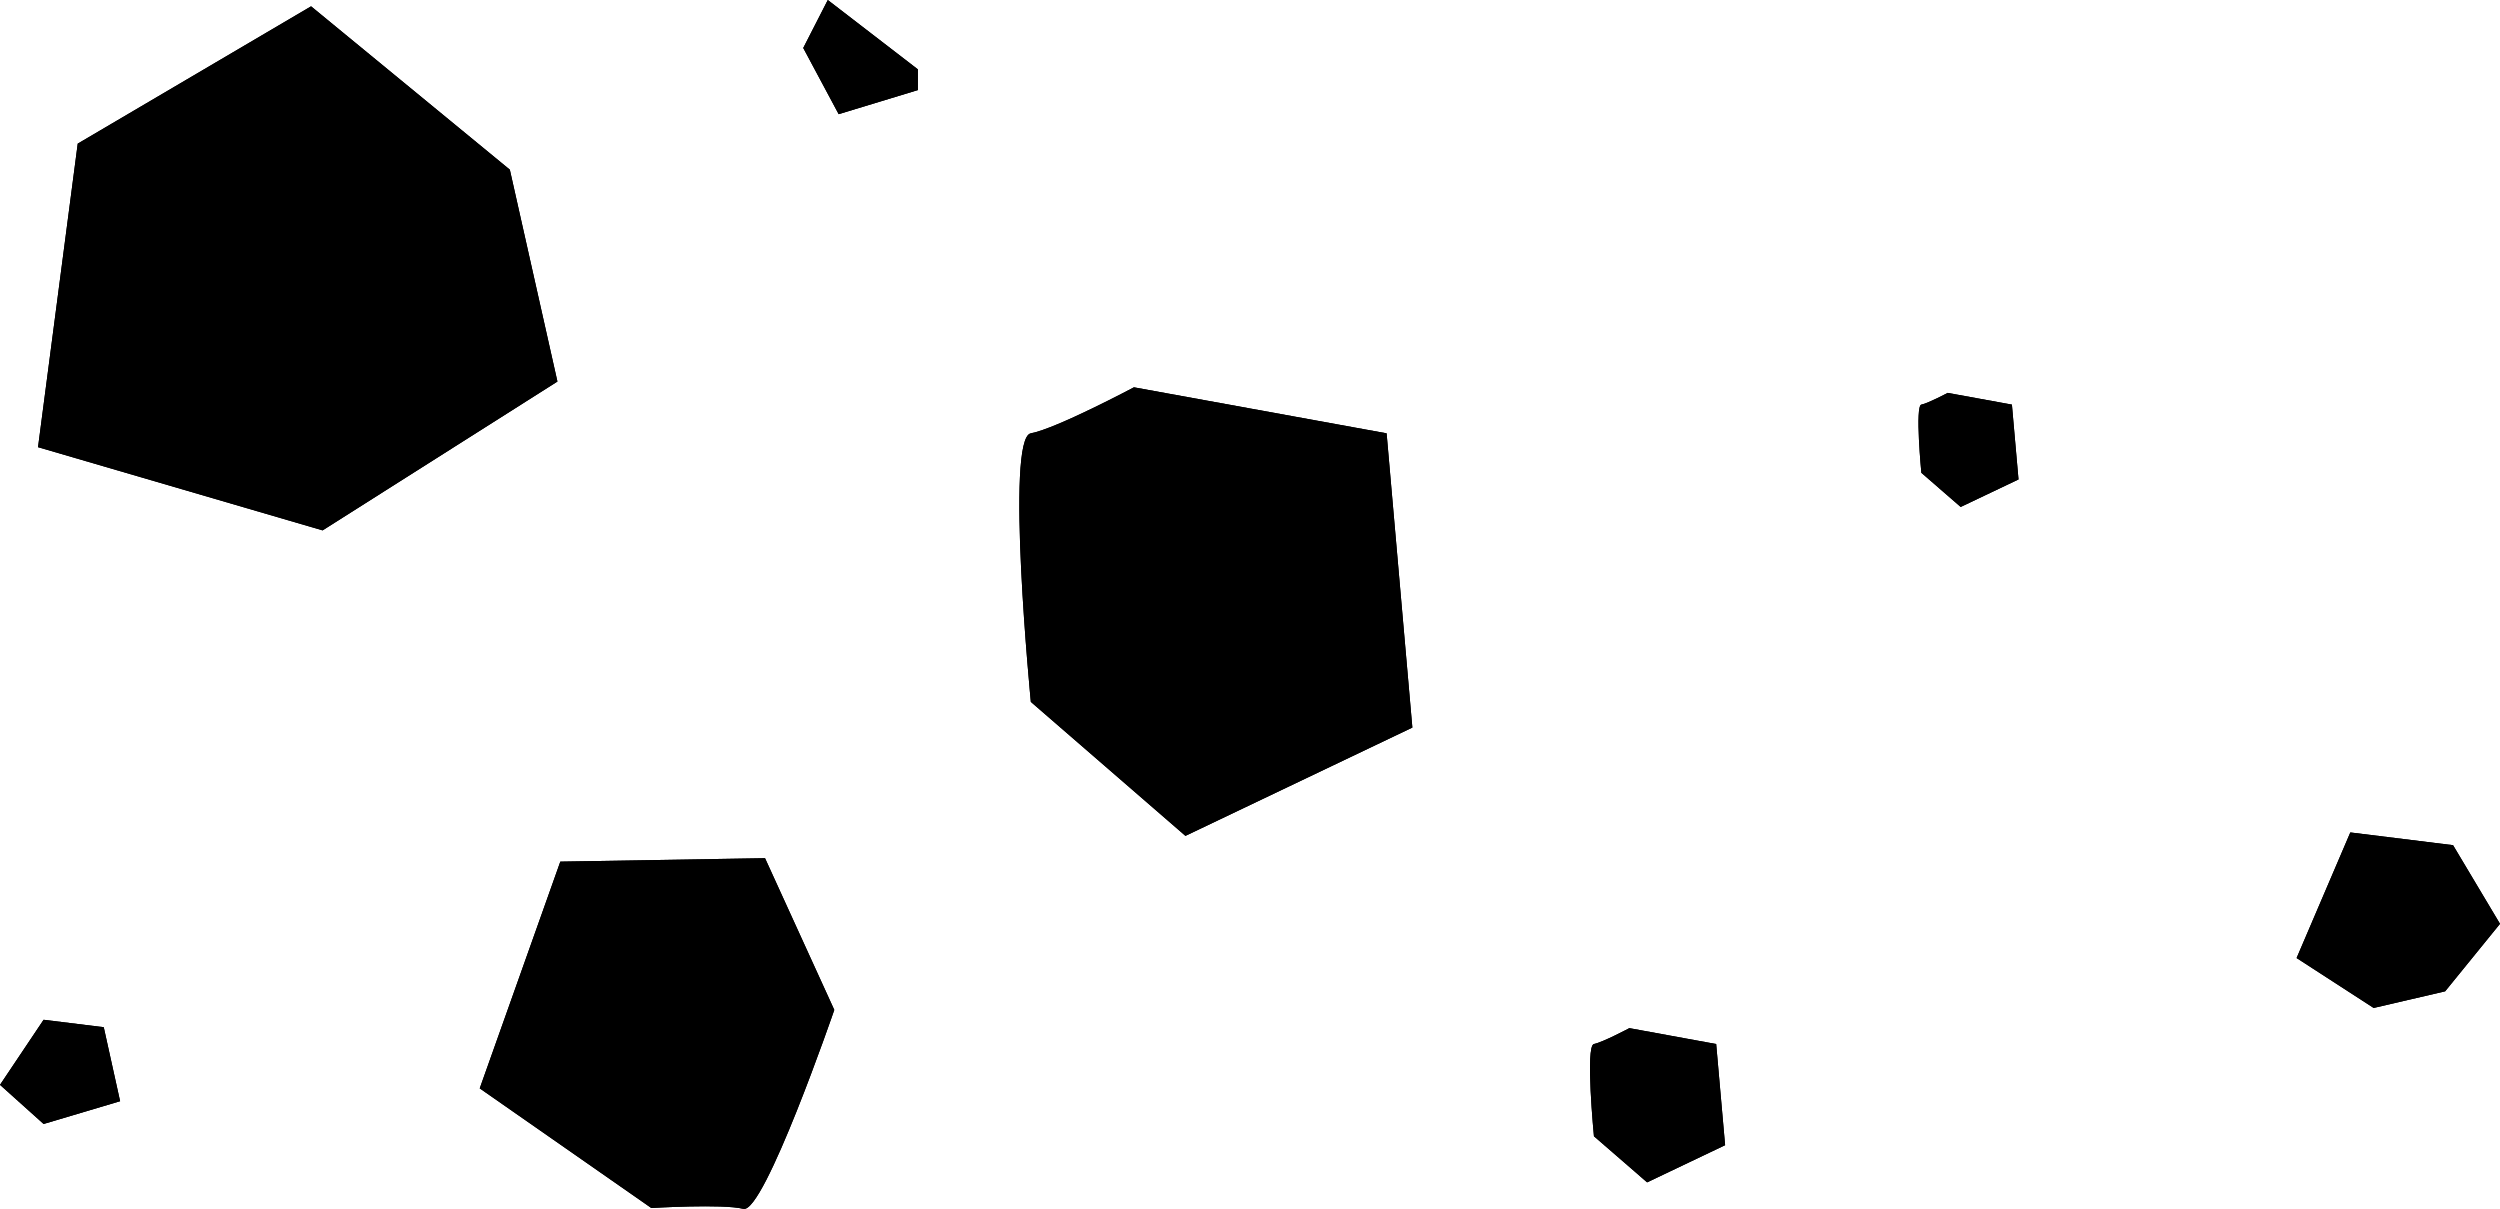 <?xml version="1.0" encoding="UTF-8"?>
<svg id="_レイヤー_2" data-name="レイヤー 2" xmlns="http://www.w3.org/2000/svg" viewBox="0 0 268.91 130.05">
  <g id="_レイヤー_1-2" data-name="レイヤー 1">
    <g>
      <g>
        <path d="M206.67,50.86l4.23,3.67,6.22-2.96-.71-8.05-6.91-1.26s-2.12,1.13-2.83,1.26c-.7.13,0,7.35,0,7.35Z"/>
        <polygon points="4.69 109.69 0 116.69 4.69 120.9 12.92 118.45 11.16 110.49 4.69 109.69"/>
        <polygon points="89.04 0 86.4 5.16 90.21 12.28 98.73 9.69 98.73 7.46 89.04 0"/>
        <path d="M110.87,75.49l16.64,14.42,24.41-11.65-2.77-31.65-27.18-4.95s-8.32,4.43-11.09,4.95c-2.78.51,0,28.88,0,28.88Z"/>
        <path d="M60.27,92.68l-8.67,24.39,18.46,12.87s7.67-.47,9.9.09c2.23.55,9.78-21.4,9.78-21.4l-7.45-16.32-22.02.37Z"/>
        <polygon points="252.81 89.54 247.03 103.05 255.32 108.42 263.01 106.63 268.91 99.37 263.86 90.91 252.81 89.54"/>
        <polygon points="34.7 57.05 59.96 41.04 54.84 18.25 33.46 .68 8.36 15.45 4.09 48.1 34.7 57.05"/>
        <path d="M177.17,127.18l8.39-4-.96-10.88-9.34-1.71s-2.86,1.52-3.81,1.71c-.95.17,0,9.92,0,9.92l5.72,4.96Z"/>
      </g>
      <g>
        <path d="M206.67,50.86l4.23,3.67,6.22-2.96-.71-8.05-6.91-1.26s-2.12,1.13-2.83,1.26c-.7.13,0,7.35,0,7.35Z"/>
        <polygon points="4.69 109.69 0 116.69 4.69 120.9 12.92 118.45 11.16 110.49 4.69 109.69"/>
        <polygon points="89.04 0 86.4 5.16 90.21 12.28 98.73 9.69 98.73 7.46 89.04 0"/>
        <path d="M110.87,75.49l16.64,14.42,24.41-11.65-2.77-31.65-27.18-4.95s-8.32,4.43-11.09,4.95c-2.78.51,0,28.88,0,28.88Z"/>
        <path d="M60.27,92.68l-8.67,24.39,18.46,12.87s7.67-.47,9.9.09c2.23.55,9.78-21.4,9.78-21.4l-7.45-16.32-22.02.37Z"/>
        <polygon points="252.81 89.54 247.03 103.05 255.32 108.42 263.01 106.63 268.91 99.37 263.86 90.91 252.81 89.54"/>
        <polygon points="34.7 57.05 59.96 41.04 54.84 18.25 33.46 .68 8.36 15.45 4.09 48.1 34.7 57.05"/>
        <path d="M177.17,127.18l8.39-4-.96-10.88-9.34-1.71s-2.86,1.52-3.81,1.71c-.95.17,0,9.92,0,9.92l5.72,4.96Z"/>
      </g>
    </g>
  </g>
</svg>